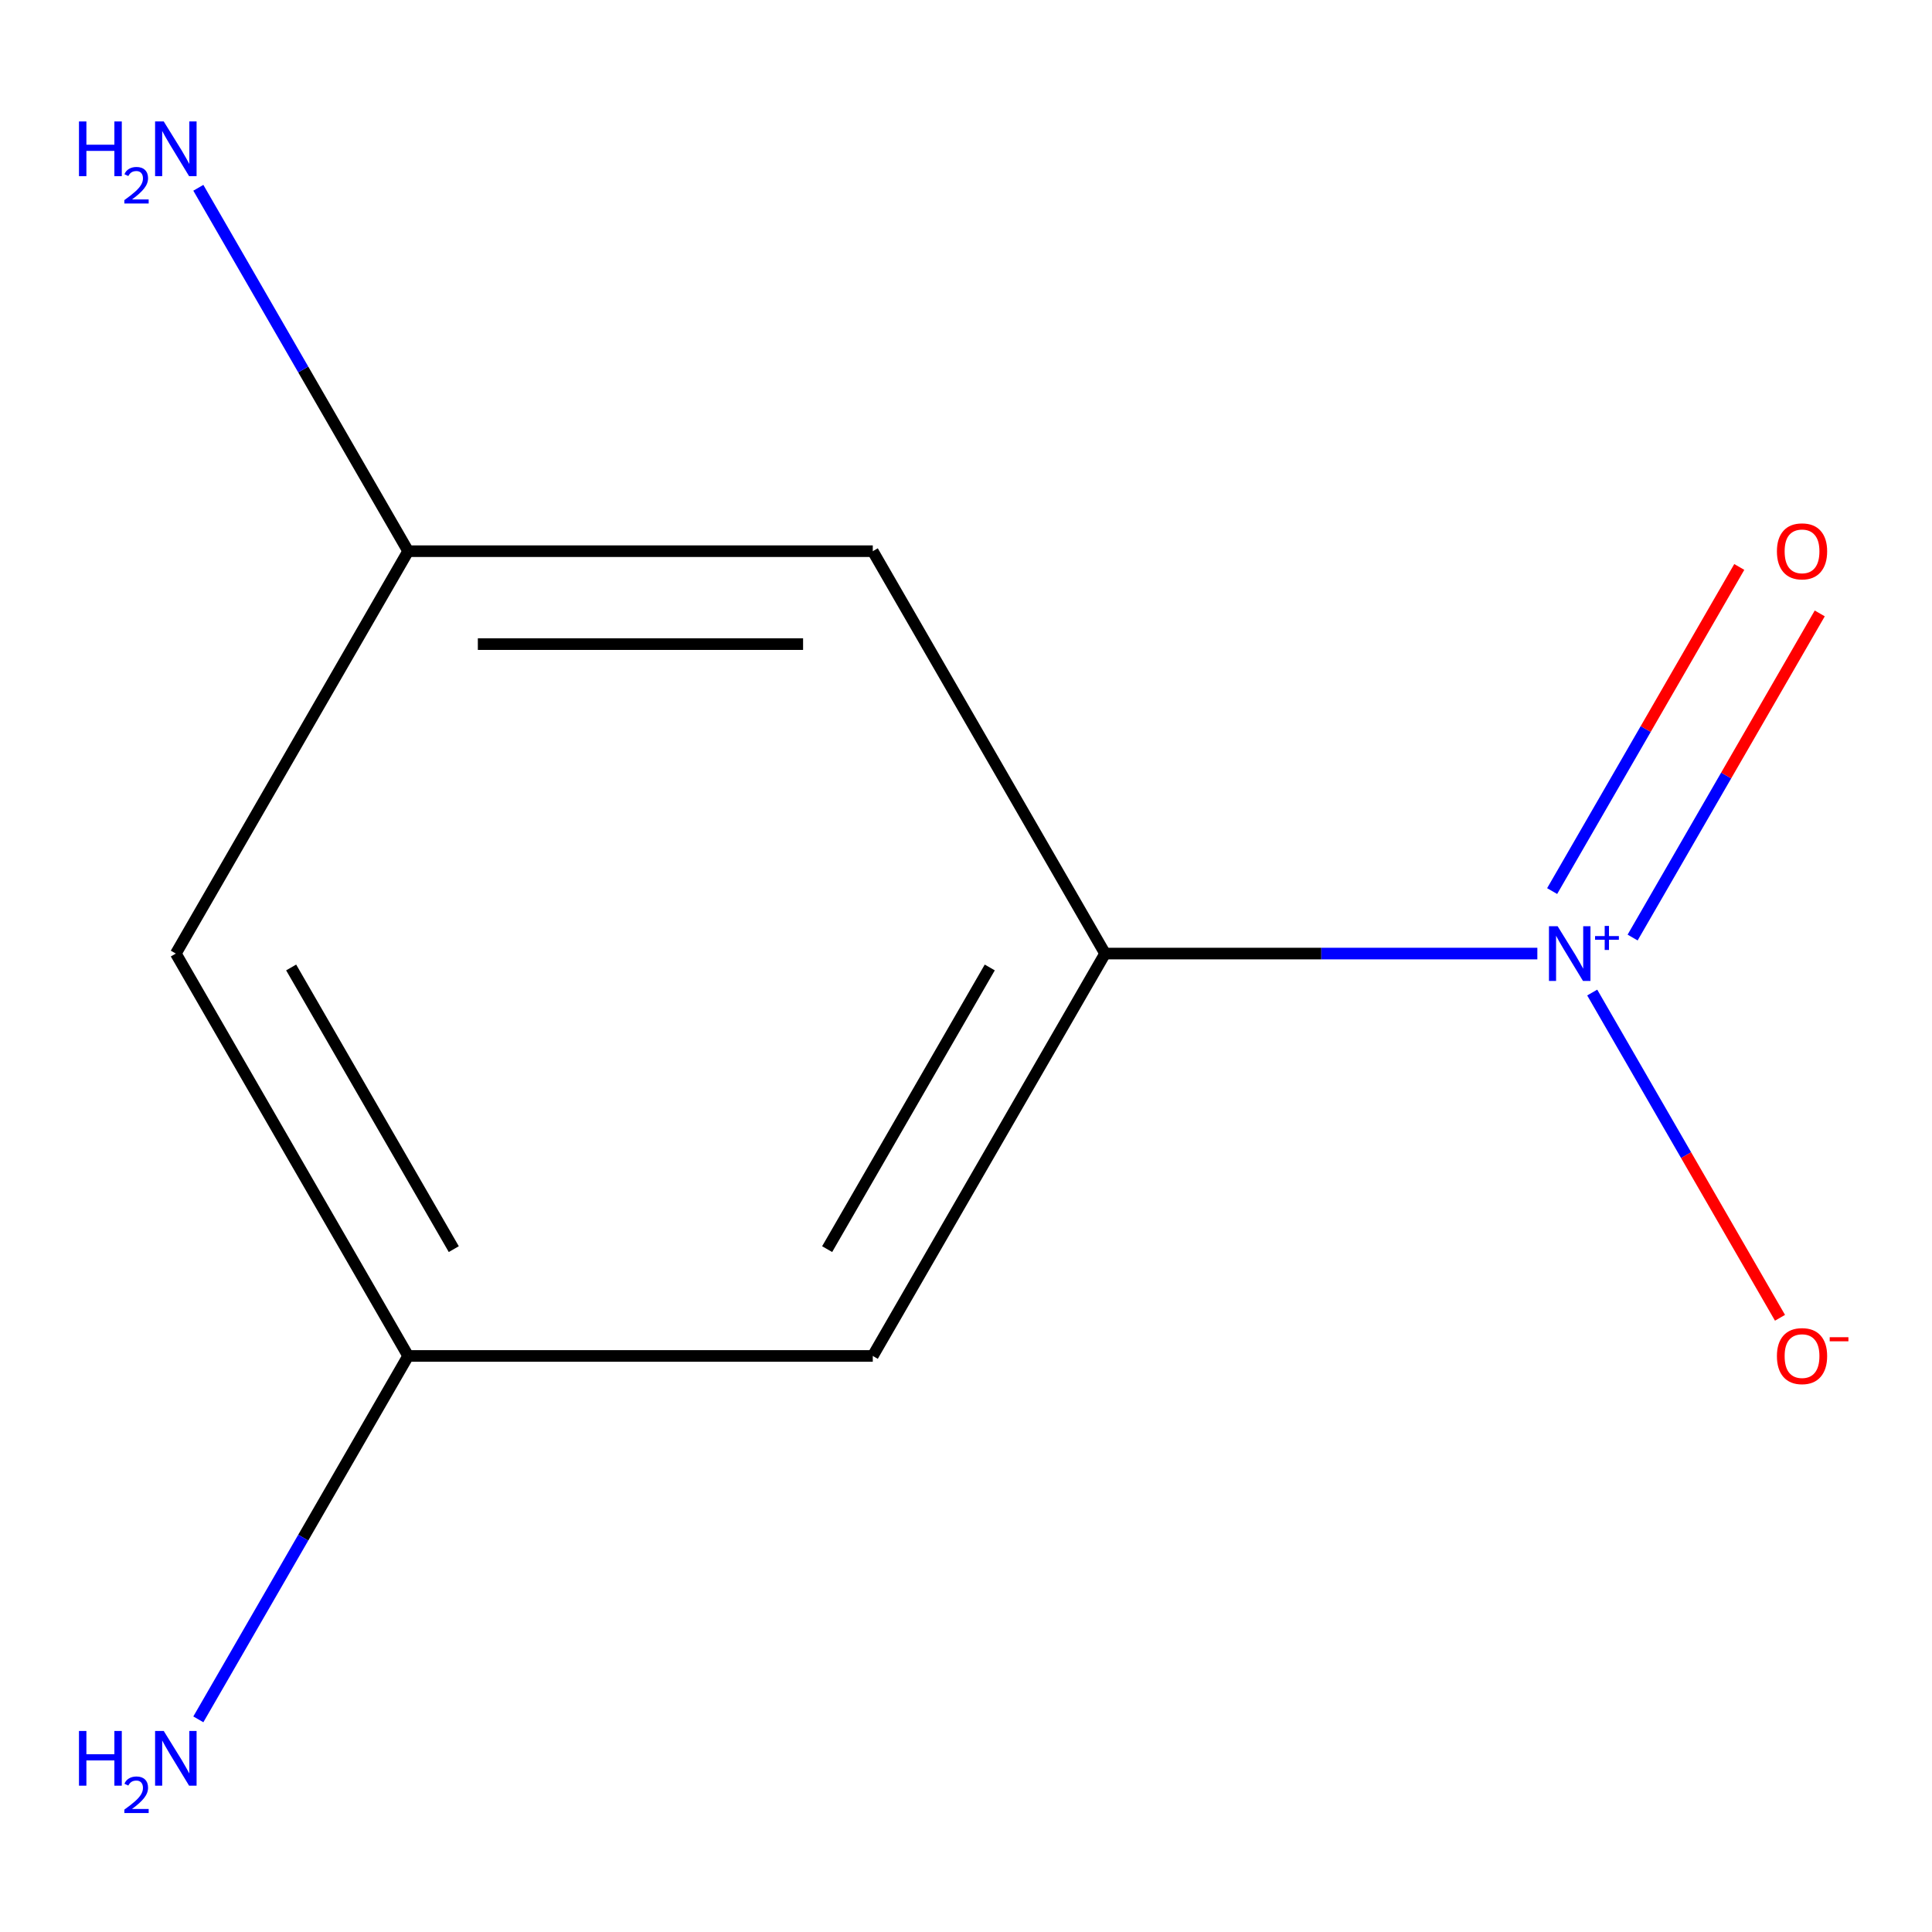 <?xml version='1.0' encoding='iso-8859-1'?>
<svg version='1.1' baseProfile='full'
              xmlns='http://www.w3.org/2000/svg'
                      xmlns:rdkit='http://www.rdkit.org/xml'
                      xmlns:xlink='http://www.w3.org/1999/xlink'
                  xml:space='preserve'
width='1000px' height='1000px' viewBox='0 0 1000 1000'>
<!-- END OF HEADER -->
<rect style='opacity:1.0;fill:#FFFFFF;stroke:none' width='1000' height='1000' x='0' y='0'> </rect>
<path class='bond-0' d='M 795.73,493.566 L 683.861,493.566' style='fill:none;fill-rule:evenodd;stroke:#0000FF;stroke-width:6px;stroke-linecap:butt;stroke-linejoin:miter;stroke-opacity:1' />
<path class='bond-0' d='M 683.861,493.566 L 571.993,493.566' style='fill:none;fill-rule:evenodd;stroke:#000000;stroke-width:6px;stroke-linecap:butt;stroke-linejoin:miter;stroke-opacity:1' />
<path class='bond-3' d='M 824.129,513.738 L 872.727,597.912' style='fill:none;fill-rule:evenodd;stroke:#0000FF;stroke-width:6px;stroke-linecap:butt;stroke-linejoin:miter;stroke-opacity:1' />
<path class='bond-3' d='M 872.727,597.912 L 921.325,682.087' style='fill:none;fill-rule:evenodd;stroke:#FF0000;stroke-width:6px;stroke-linecap:butt;stroke-linejoin:miter;stroke-opacity:1' />
<path class='bond-4' d='M 845.042,485.27 L 893.471,401.388' style='fill:none;fill-rule:evenodd;stroke:#0000FF;stroke-width:6px;stroke-linecap:butt;stroke-linejoin:miter;stroke-opacity:1' />
<path class='bond-4' d='M 893.471,401.388 L 941.9,317.506' style='fill:none;fill-rule:evenodd;stroke:#FF0000;stroke-width:6px;stroke-linecap:butt;stroke-linejoin:miter;stroke-opacity:1' />
<path class='bond-4' d='M 803.388,461.221 L 851.817,377.339' style='fill:none;fill-rule:evenodd;stroke:#0000FF;stroke-width:6px;stroke-linecap:butt;stroke-linejoin:miter;stroke-opacity:1' />
<path class='bond-4' d='M 851.817,377.339 L 900.246,293.457' style='fill:none;fill-rule:evenodd;stroke:#FF0000;stroke-width:6px;stroke-linecap:butt;stroke-linejoin:miter;stroke-opacity:1' />
<path class='bond-1' d='M 571.993,493.566 L 451.748,701.836' style='fill:none;fill-rule:evenodd;stroke:#000000;stroke-width:6px;stroke-linecap:butt;stroke-linejoin:miter;stroke-opacity:1' />
<path class='bond-1' d='M 512.302,500.758 L 428.13,646.547' style='fill:none;fill-rule:evenodd;stroke:#000000;stroke-width:6px;stroke-linecap:butt;stroke-linejoin:miter;stroke-opacity:1' />
<path class='bond-2' d='M 571.993,493.566 L 451.748,285.296' style='fill:none;fill-rule:evenodd;stroke:#000000;stroke-width:6px;stroke-linecap:butt;stroke-linejoin:miter;stroke-opacity:1' />
<path class='bond-5' d='M 451.748,701.836 L 211.258,701.836' style='fill:none;fill-rule:evenodd;stroke:#000000;stroke-width:6px;stroke-linecap:butt;stroke-linejoin:miter;stroke-opacity:1' />
<path class='bond-6' d='M 451.748,285.296 L 211.258,285.296' style='fill:none;fill-rule:evenodd;stroke:#000000;stroke-width:6px;stroke-linecap:butt;stroke-linejoin:miter;stroke-opacity:1' />
<path class='bond-6' d='M 415.674,333.394 L 247.331,333.394' style='fill:none;fill-rule:evenodd;stroke:#000000;stroke-width:6px;stroke-linecap:butt;stroke-linejoin:miter;stroke-opacity:1' />
<path class='bond-9' d='M 211.258,701.836 L 156.958,795.886' style='fill:none;fill-rule:evenodd;stroke:#000000;stroke-width:6px;stroke-linecap:butt;stroke-linejoin:miter;stroke-opacity:1' />
<path class='bond-9' d='M 156.958,795.886 L 102.659,889.935' style='fill:none;fill-rule:evenodd;stroke:#0000FF;stroke-width:6px;stroke-linecap:butt;stroke-linejoin:miter;stroke-opacity:1' />
<path class='bond-10' d='M 211.258,701.836 L 91.013,493.566' style='fill:none;fill-rule:evenodd;stroke:#000000;stroke-width:6px;stroke-linecap:butt;stroke-linejoin:miter;stroke-opacity:1' />
<path class='bond-10' d='M 234.875,646.547 L 150.703,500.758' style='fill:none;fill-rule:evenodd;stroke:#000000;stroke-width:6px;stroke-linecap:butt;stroke-linejoin:miter;stroke-opacity:1' />
<path class='bond-7' d='M 211.258,285.296 L 91.013,493.566' style='fill:none;fill-rule:evenodd;stroke:#000000;stroke-width:6px;stroke-linecap:butt;stroke-linejoin:miter;stroke-opacity:1' />
<path class='bond-8' d='M 211.258,285.296 L 156.958,191.247' style='fill:none;fill-rule:evenodd;stroke:#000000;stroke-width:6px;stroke-linecap:butt;stroke-linejoin:miter;stroke-opacity:1' />
<path class='bond-8' d='M 156.958,191.247 L 102.659,97.198' style='fill:none;fill-rule:evenodd;stroke:#0000FF;stroke-width:6px;stroke-linecap:butt;stroke-linejoin:miter;stroke-opacity:1' />
<path  class='atom-0' d='M 806.223 479.406
L 815.503 494.406
Q 816.423 495.886, 817.903 498.566
Q 819.383 501.246, 819.463 501.406
L 819.463 479.406
L 823.223 479.406
L 823.223 507.726
L 819.343 507.726
L 809.383 491.326
Q 808.223 489.406, 806.983 487.206
Q 805.783 485.006, 805.423 484.326
L 805.423 507.726
L 801.743 507.726
L 801.743 479.406
L 806.223 479.406
' fill='#0000FF'/>
<path  class='atom-0' d='M 825.599 484.511
L 830.588 484.511
L 830.588 479.257
L 832.806 479.257
L 832.806 484.511
L 837.927 484.511
L 837.927 486.412
L 832.806 486.412
L 832.806 491.692
L 830.588 491.692
L 830.588 486.412
L 825.599 486.412
L 825.599 484.511
' fill='#0000FF'/>
<path  class='atom-4' d='M 919.728 701.916
Q 919.728 695.116, 923.088 691.316
Q 926.448 687.516, 932.728 687.516
Q 939.008 687.516, 942.368 691.316
Q 945.728 695.116, 945.728 701.916
Q 945.728 708.796, 942.328 712.716
Q 938.928 716.596, 932.728 716.596
Q 926.488 716.596, 923.088 712.716
Q 919.728 708.836, 919.728 701.916
M 932.728 713.396
Q 937.048 713.396, 939.368 710.516
Q 941.728 707.596, 941.728 701.916
Q 941.728 696.356, 939.368 693.556
Q 937.048 690.716, 932.728 690.716
Q 928.408 690.716, 926.048 693.516
Q 923.728 696.316, 923.728 701.916
Q 923.728 707.636, 926.048 710.516
Q 928.408 713.396, 932.728 713.396
' fill='#FF0000'/>
<path  class='atom-4' d='M 947.048 692.139
L 956.736 692.139
L 956.736 694.251
L 947.048 694.251
L 947.048 692.139
' fill='#FF0000'/>
<path  class='atom-5' d='M 919.728 285.376
Q 919.728 278.576, 923.088 274.776
Q 926.448 270.976, 932.728 270.976
Q 939.008 270.976, 942.368 274.776
Q 945.728 278.576, 945.728 285.376
Q 945.728 292.256, 942.328 296.176
Q 938.928 300.056, 932.728 300.056
Q 926.488 300.056, 923.088 296.176
Q 919.728 292.296, 919.728 285.376
M 932.728 296.856
Q 937.048 296.856, 939.368 293.976
Q 941.728 291.056, 941.728 285.376
Q 941.728 279.816, 939.368 277.016
Q 937.048 274.176, 932.728 274.176
Q 928.408 274.176, 926.048 276.976
Q 923.728 279.776, 923.728 285.376
Q 923.728 291.096, 926.048 293.976
Q 928.408 296.856, 932.728 296.856
' fill='#FF0000'/>
<path  class='atom-9' d='M 40.88 62.865
L 44.72 62.865
L 44.72 74.905
L 59.2 74.905
L 59.2 62.865
L 63.04 62.865
L 63.04 91.185
L 59.2 91.185
L 59.2 78.105
L 44.72 78.105
L 44.72 91.185
L 40.88 91.185
L 40.88 62.865
' fill='#0000FF'/>
<path  class='atom-9' d='M 64.413 90.192
Q 65.099 88.423, 66.736 87.446
Q 68.373 86.443, 70.643 86.443
Q 73.468 86.443, 75.052 87.974
Q 76.636 89.505, 76.636 92.224
Q 76.636 94.996, 74.577 97.584
Q 72.544 100.171, 68.32 103.233
L 76.953 103.233
L 76.953 105.345
L 64.36 105.345
L 64.36 103.576
Q 67.845 101.095, 69.904 99.247
Q 71.989 97.399, 72.993 95.736
Q 73.996 94.072, 73.996 92.356
Q 73.996 90.561, 73.098 89.558
Q 72.201 88.555, 70.643 88.555
Q 69.138 88.555, 68.135 89.162
Q 67.132 89.769, 66.419 91.116
L 64.413 90.192
' fill='#0000FF'/>
<path  class='atom-9' d='M 84.753 62.865
L 94.033 77.865
Q 94.953 79.345, 96.433 82.025
Q 97.913 84.705, 97.993 84.865
L 97.993 62.865
L 101.753 62.865
L 101.753 91.185
L 97.873 91.185
L 87.913 74.785
Q 86.753 72.865, 85.513 70.665
Q 84.313 68.465, 83.953 67.785
L 83.953 91.185
L 80.273 91.185
L 80.273 62.865
L 84.753 62.865
' fill='#0000FF'/>
<path  class='atom-10' d='M 40.88 895.947
L 44.72 895.947
L 44.72 907.987
L 59.2 907.987
L 59.2 895.947
L 63.04 895.947
L 63.04 924.267
L 59.2 924.267
L 59.2 911.187
L 44.72 911.187
L 44.72 924.267
L 40.88 924.267
L 40.88 895.947
' fill='#0000FF'/>
<path  class='atom-10' d='M 64.413 923.273
Q 65.099 921.505, 66.736 920.528
Q 68.373 919.525, 70.643 919.525
Q 73.468 919.525, 75.052 921.056
Q 76.636 922.587, 76.636 925.306
Q 76.636 928.078, 74.577 930.665
Q 72.544 933.253, 68.32 936.315
L 76.953 936.315
L 76.953 938.427
L 64.36 938.427
L 64.36 936.658
Q 67.845 934.177, 69.904 932.329
Q 71.989 930.481, 72.993 928.817
Q 73.996 927.154, 73.996 925.438
Q 73.996 923.643, 73.098 922.64
Q 72.201 921.637, 70.643 921.637
Q 69.138 921.637, 68.135 922.244
Q 67.132 922.851, 66.419 924.197
L 64.413 923.273
' fill='#0000FF'/>
<path  class='atom-10' d='M 84.753 895.947
L 94.033 910.947
Q 94.953 912.427, 96.433 915.107
Q 97.913 917.787, 97.993 917.947
L 97.993 895.947
L 101.753 895.947
L 101.753 924.267
L 97.873 924.267
L 87.913 907.867
Q 86.753 905.947, 85.513 903.747
Q 84.313 901.547, 83.953 900.867
L 83.953 924.267
L 80.273 924.267
L 80.273 895.947
L 84.753 895.947
' fill='#0000FF'/>
</svg>
